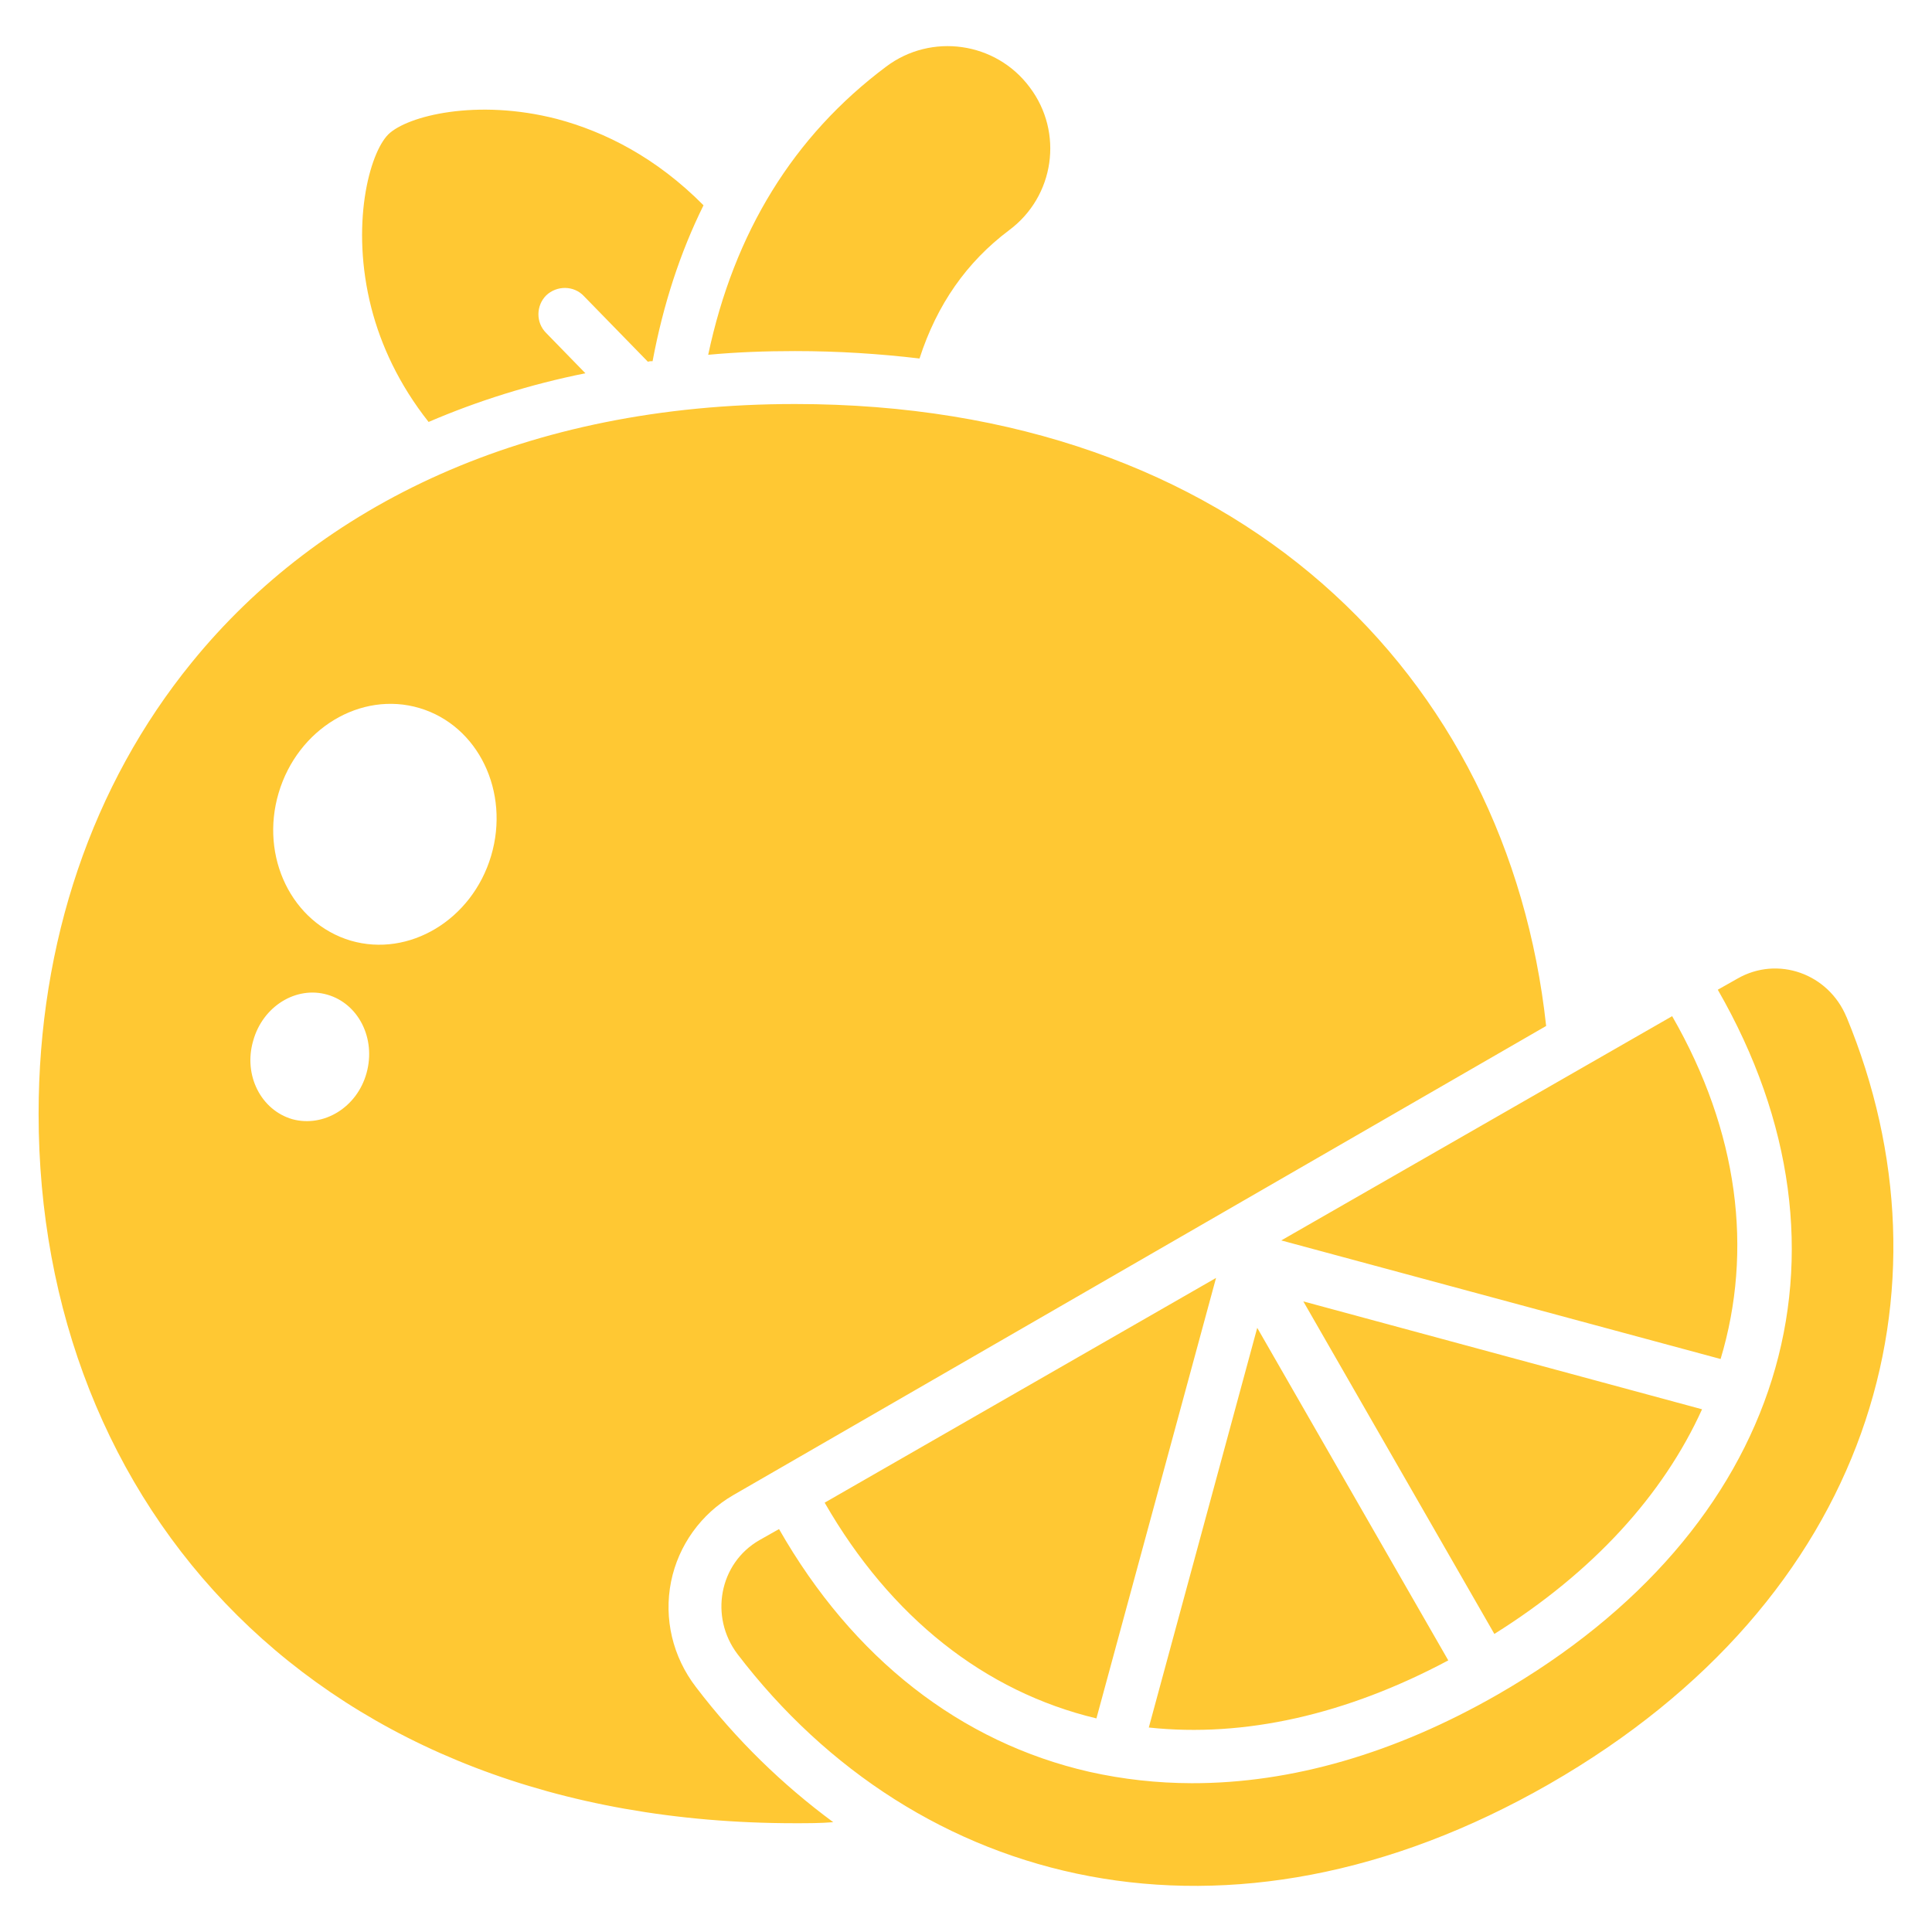 <?xml version="1.0" encoding="UTF-8"?>
<svg id="Layer_1" data-name="Layer 1" xmlns="http://www.w3.org/2000/svg" viewBox="0 0 500 500">
  <defs>
    <style>
      .cls-1 {
        fill: #ffc833;
      }
    </style>
  </defs>
  <path class="cls-1" d="M182.06,53.15c-6.04,12.21-10.42,25.65-13.17,40.31-.15.42-.27.69-.27,1.1l-.96-.96-16.58-17c-2.6-2.75-7-2.75-9.73-.15-2.6,2.6-2.75,7,0,9.73l10.15,10.42c-14.25,2.87-27.83,7.12-40.58,12.6-7.69-9.73-12.33-19.87-14.81-29.48-5.48-21.4-.54-40.04,4.4-44.96,4.94-4.79,22.9-9.31,43.6-3.98,12.46,3.31,25.75,10.02,37.96,22.35h0ZM266.49,22.59c-8.77-11.79-25.5-14.12-37.15-5.35-24,17.96-39.35,42.92-46.06,74.58,7.4-.69,14.81-.96,22.48-.96,11.1,0,21.79.69,32.21,1.92,4.52-13.98,12.21-24.96,23.17-33.19,11.81-8.77,14.15-25.35,5.35-37h0ZM167.66,93.61l.96.96c0-.42.15-.69.27-1.1-.42,0-.81,0-1.23.15ZM215.64,471.58c-3.29.27-6.58.27-9.88.27-123.93,0-195.77-82.27-195.77-183.58,0-44.42,13.85-85.15,39.62-116.81,33.19-40.85,86.5-66.9,156.14-66.9,114.48,0,184.54,70.19,194.39,160.96l-210.43,121.45c-8.23,4.79-14.12,12.9-16.04,22.35-1.92,9.6.42,19.46,6.44,27.29,10.44,13.71,22.5,25.35,35.52,34.96h0ZM84.71,257.42c-8.08-2.33-16.73,3.02-19.19,11.94-2.6,8.92,2.06,17.96,10.15,20.29,8.08,2.19,16.73-3.02,19.19-11.94,2.48-8.9-2.04-17.96-10.15-20.29ZM108.58,183.25c-15.21-4.52-31.54,5.35-36.46,21.94-4.94,16.58,3.44,33.73,18.65,38.25,15.08,4.4,31.4-5.35,36.33-21.94,4.92-16.58-3.31-33.71-18.52-38.25ZM283.75,444.73l30.96-114-101.29,58.16c17.06,29.67,41.42,48.92,70.33,55.83h0ZM374.81,429.7l-49.44-86.06-28.06,103.44c24.69,2.65,51.14-3.31,77.5-17.37h0ZM440.49,364.72l-103.19-27.92,49.44,86.06c25.54-15.98,43.69-35.96,53.75-58.14h0ZM432.76,262.98l-101.17,58.04,113.7,30.69c8.44-28.08,4.67-58.81-12.54-88.73h0ZM477.87,263.21c-4.65-11.25-17.79-15.94-28.23-9.94l-5.08,2.87c39.33,68.35,16.98,139.88-56.87,182.35-26.62,15.29-53.52,23.06-79.29,23-8.92-.02-17.81-1-26.46-2.94-33.29-7.6-61.21-29.33-80.33-62.83l-5.08,2.87c-10.44,6-12.94,19.85-5.69,29.46,46.35,60.71,126.77,81.44,210.1,33.65,83.45-47.94,106.12-127.96,76.94-198.5h0Z"/>
</svg>